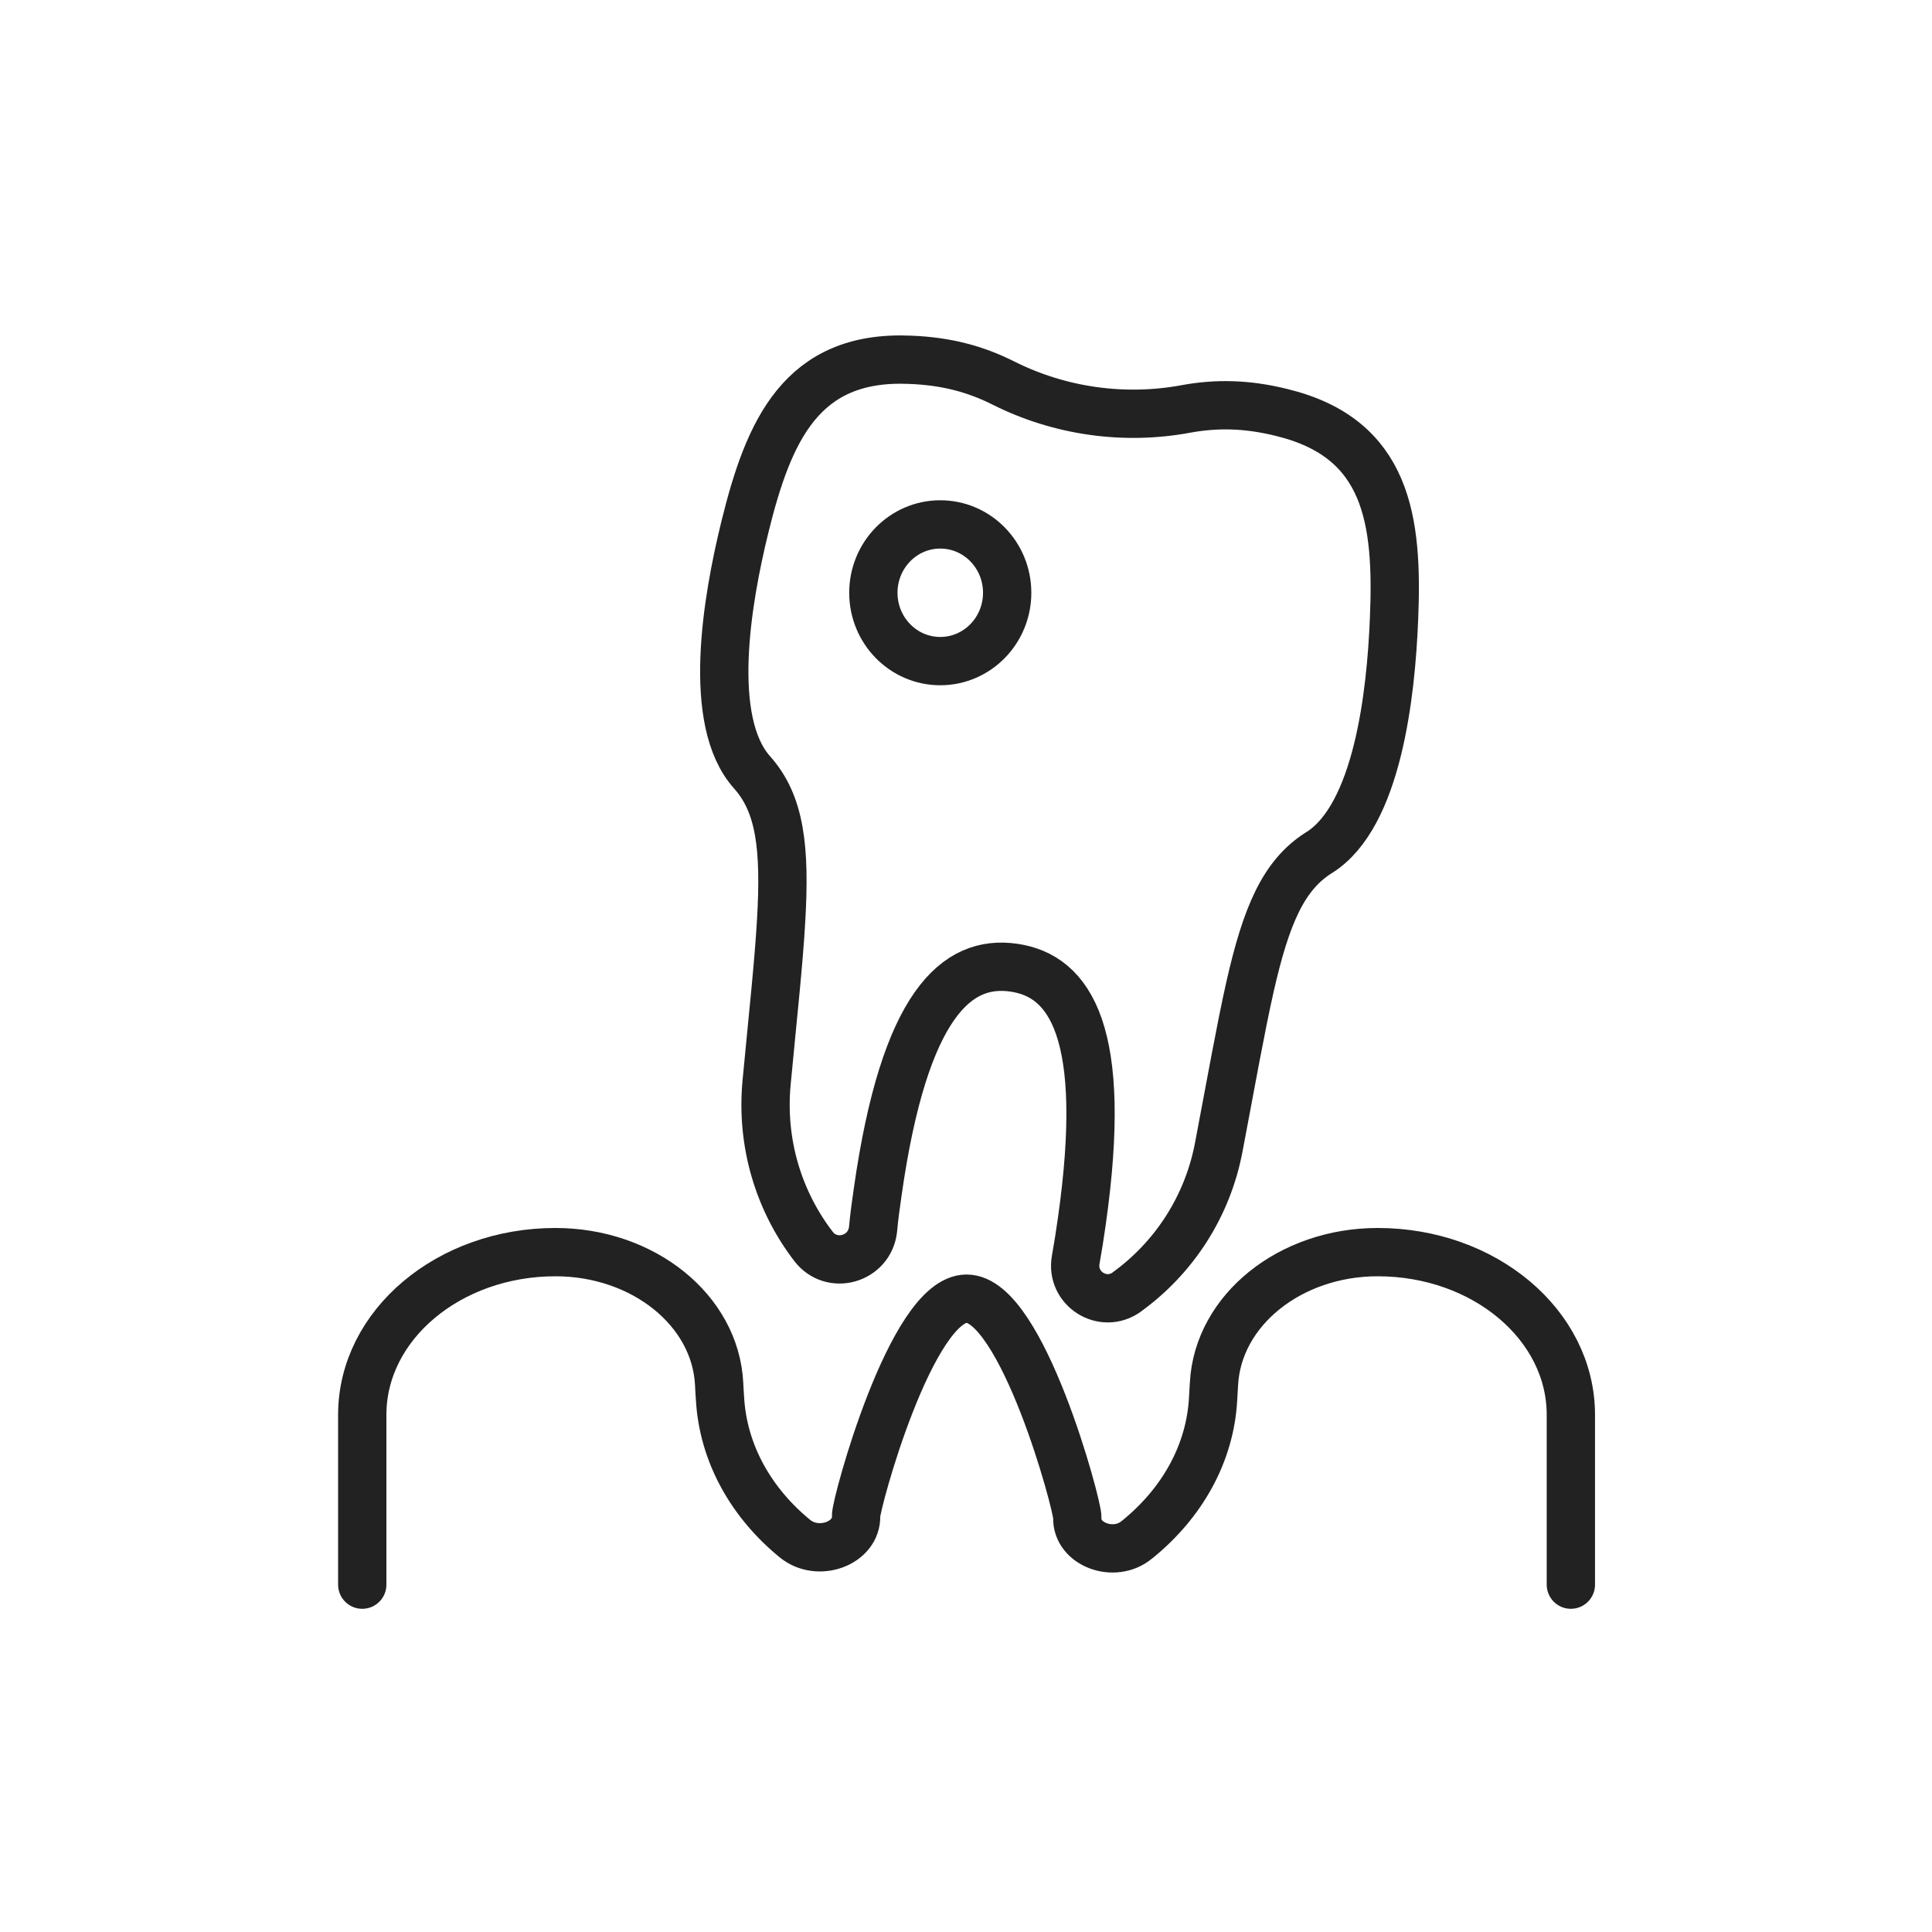 <svg width="80" height="80" viewBox="0 0 80 80" fill="none" xmlns="http://www.w3.org/2000/svg">
<path d="M15 65.617V58.583C15 54.864 18.585 51.848 23 51.848C26.632 51.848 29.623 54.252 29.778 57.302C29.785 57.493 29.799 57.684 29.812 57.881C29.933 60.169 31.101 62.226 32.917 63.711C33.883 64.501 35.49 63.901 35.449 62.764C35.429 62.308 37.731 53.775 40.026 53.775C42.322 53.775 44.631 62.355 44.61 62.839C44.563 63.949 46.143 64.541 47.075 63.758L47.102 63.738C48.931 62.253 50.119 60.197 50.234 57.888C50.248 57.691 50.254 57.493 50.268 57.302C50.43 54.252 53.421 51.848 57.046 51.848C61.468 51.848 65.046 54.864 65.046 58.583V65.617" stroke="#222222" stroke-width="2" stroke-linecap="round" stroke-linejoin="round"/>
<path d="M54.626 35.301C53.145 36.226 52.429 37.906 51.756 40.878C51.369 42.598 50.986 44.765 50.475 47.458C50.008 49.978 48.598 52.082 46.689 53.475L46.659 53.499C45.671 54.212 44.326 53.36 44.544 52.16C44.638 51.637 44.721 51.105 44.797 50.566C45.906 42.745 44.309 40.4 41.97 40.068C39.63 39.736 37.452 41.539 36.342 49.367C36.268 49.886 36.195 50.398 36.151 50.901C36.015 52.147 34.444 52.599 33.685 51.61C32.252 49.743 31.502 47.339 31.745 44.808C32.003 42.073 32.244 39.892 32.344 38.132C32.522 35.096 32.303 33.277 31.137 31.977C29.249 29.859 30.092 24.875 30.847 21.811C31.825 17.844 33.178 14.7 37.678 14.898C39.19 14.954 40.405 15.284 41.563 15.868C43.88 17.029 46.541 17.406 49.09 16.936C50.357 16.703 51.616 16.716 53.085 17.083C57.461 18.151 57.894 21.541 57.724 25.623C57.598 28.769 57.035 33.8 54.619 35.307L54.626 35.301Z" stroke="#222222" stroke-width="2" stroke-linecap="round" stroke-linejoin="round"/>
<path d="M38.934 27.375C40.464 27.375 41.705 26.108 41.705 24.545C41.705 22.982 40.464 21.715 38.934 21.715C37.404 21.715 36.164 22.982 36.164 24.545C36.164 26.108 37.404 27.375 38.934 27.375Z" stroke="#222222" stroke-width="2" stroke-linecap="round" stroke-linejoin="round"/>
</svg>
